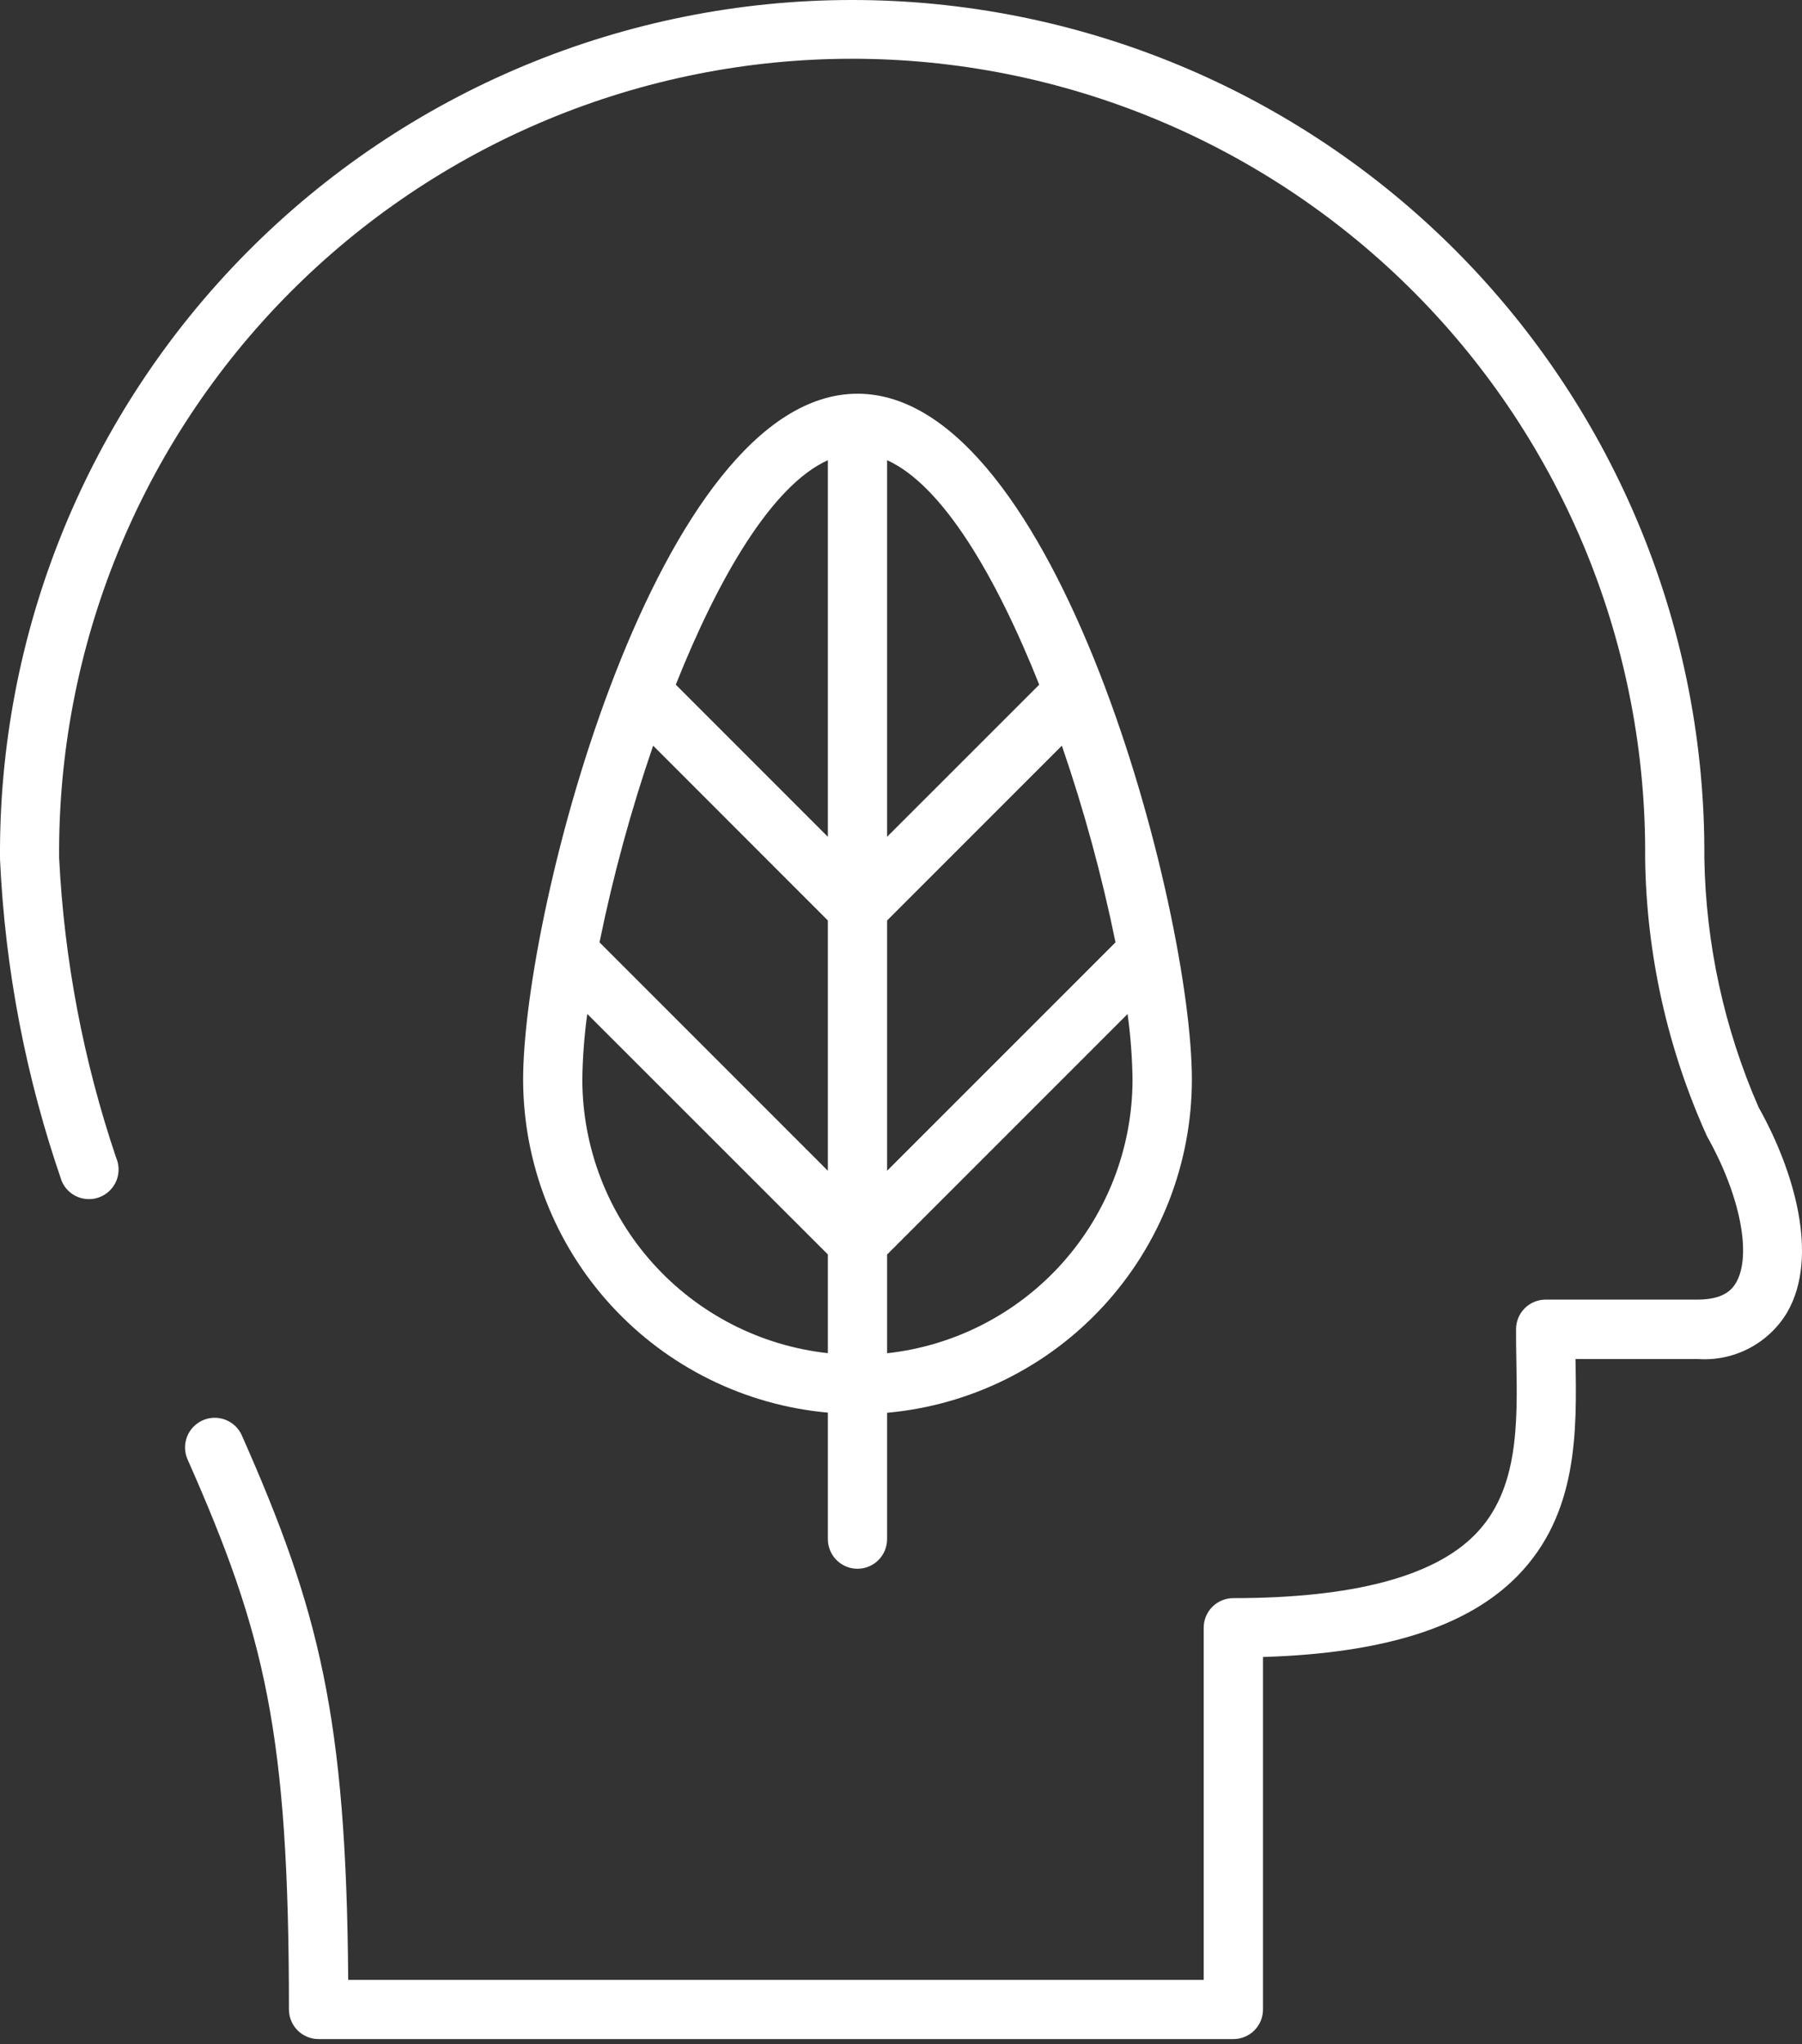 <svg width="82" height="93" viewBox="0 0 82 93" fill="none" xmlns="http://www.w3.org/2000/svg">
<rect x="0" y="0" width="82" height="93" fill="#333333" stroke="none"/>
<path d="M39.02 71.368C39.377 71.368 39.72 71.226 39.972 70.973C40.225 70.721 40.367 70.378 40.367 70.02V64.272C44.152 63.932 47.673 62.19 50.239 59.387C52.806 56.584 54.231 52.923 54.237 49.122C54.237 41.344 48.093 17.911 39.022 17.911C29.95 17.911 23.805 41.342 23.805 49.122C23.812 52.921 25.238 56.58 27.804 59.382C30.369 62.183 33.889 63.925 37.672 64.265V70.02C37.672 70.378 37.814 70.721 38.067 70.973C38.32 71.226 38.662 71.368 39.02 71.368ZM29.721 33.923L37.672 41.876V53.263L27.281 42.871C27.899 39.839 28.715 36.85 29.721 33.923ZM50.761 42.871L40.367 53.263V41.876L48.32 33.923C49.327 36.85 50.142 39.839 50.761 42.871ZM40.367 61.564V57.073L51.311 46.131C51.447 47.122 51.522 48.12 51.536 49.12C51.531 52.205 50.388 55.179 48.328 57.475C46.267 59.771 43.433 61.227 40.367 61.564ZM47.29 31.148L40.367 38.068V20.936C42.895 22.074 45.334 26.235 47.29 31.148ZM37.672 20.936V38.068L30.752 31.148C32.708 26.235 35.146 22.074 37.672 20.936ZM26.499 49.116C26.512 48.116 26.587 47.117 26.724 46.127L37.672 57.069V61.56C34.605 61.224 31.77 59.769 29.708 57.473C27.646 55.177 26.504 52.201 26.499 49.116Z" fill="white"/>
<path d="M80.026 50.377C78.461 46.798 77.621 42.944 77.556 39.038C77.59 33.921 76.612 28.848 74.676 24.111C72.74 19.374 69.886 15.067 66.279 11.438C62.671 7.809 58.381 4.93 53.655 2.967C48.929 1.004 43.862 -0.004 38.745 1.46293e-05C33.628 0.004 28.562 1.022 23.84 2.993C19.118 4.964 14.832 7.851 11.231 11.486C7.629 15.121 4.783 19.433 2.856 24.173C0.928 28.913 -0.042 33.988 0.001 39.105C0.231 44.095 1.178 49.026 2.813 53.745C2.956 54.073 3.224 54.33 3.557 54.46C3.89 54.59 4.261 54.583 4.589 54.439C4.916 54.296 5.173 54.028 5.304 53.695C5.434 53.362 5.426 52.991 5.283 52.663C3.795 48.261 2.923 43.675 2.691 39.033C2.655 34.271 3.562 29.548 5.36 25.137C7.158 20.727 9.811 16.716 13.166 13.336C16.522 9.956 20.513 7.273 24.911 5.443C29.308 3.613 34.024 2.672 38.787 2.673C43.55 2.674 48.265 3.618 52.661 5.451C57.057 7.284 61.047 9.968 64.401 13.35C67.754 16.732 70.405 20.745 72.201 25.156C73.996 29.568 74.9 34.291 74.862 39.054C74.92 43.417 75.879 47.722 77.68 51.698C79.186 54.367 79.727 57.105 78.998 58.355C78.805 58.683 78.414 59.123 77.24 59.123H70.335C69.978 59.123 69.635 59.265 69.382 59.518C69.129 59.77 68.988 60.113 68.988 60.471C68.988 60.92 68.988 61.387 69.001 61.856C69.055 64.775 69.109 67.795 67.124 69.811C65.242 71.731 61.542 72.704 56.121 72.704C55.764 72.704 55.421 72.846 55.169 73.098C54.916 73.351 54.774 73.694 54.774 74.051V90.072H15.845C15.76 78.081 14.511 73.22 11.006 65.303C10.861 64.975 10.592 64.719 10.258 64.59C9.924 64.46 9.552 64.469 9.224 64.615C8.897 64.76 8.64 65.029 8.511 65.363C8.382 65.697 8.391 66.069 8.536 66.396C12.053 74.338 13.148 78.825 13.148 91.417C13.148 91.774 13.29 92.117 13.543 92.37C13.796 92.622 14.138 92.764 14.496 92.764H56.126C56.483 92.764 56.826 92.622 57.078 92.37C57.331 92.117 57.473 91.774 57.473 91.417V75.382C62.988 75.216 66.78 74.008 69.044 71.704C71.815 68.882 71.752 65.132 71.693 61.825H77.233C78.042 61.886 78.852 61.722 79.573 61.35C80.295 60.978 80.898 60.413 81.317 59.718C82.804 57.17 81.629 53.225 80.026 50.377Z" fill="white"/>
</svg>
